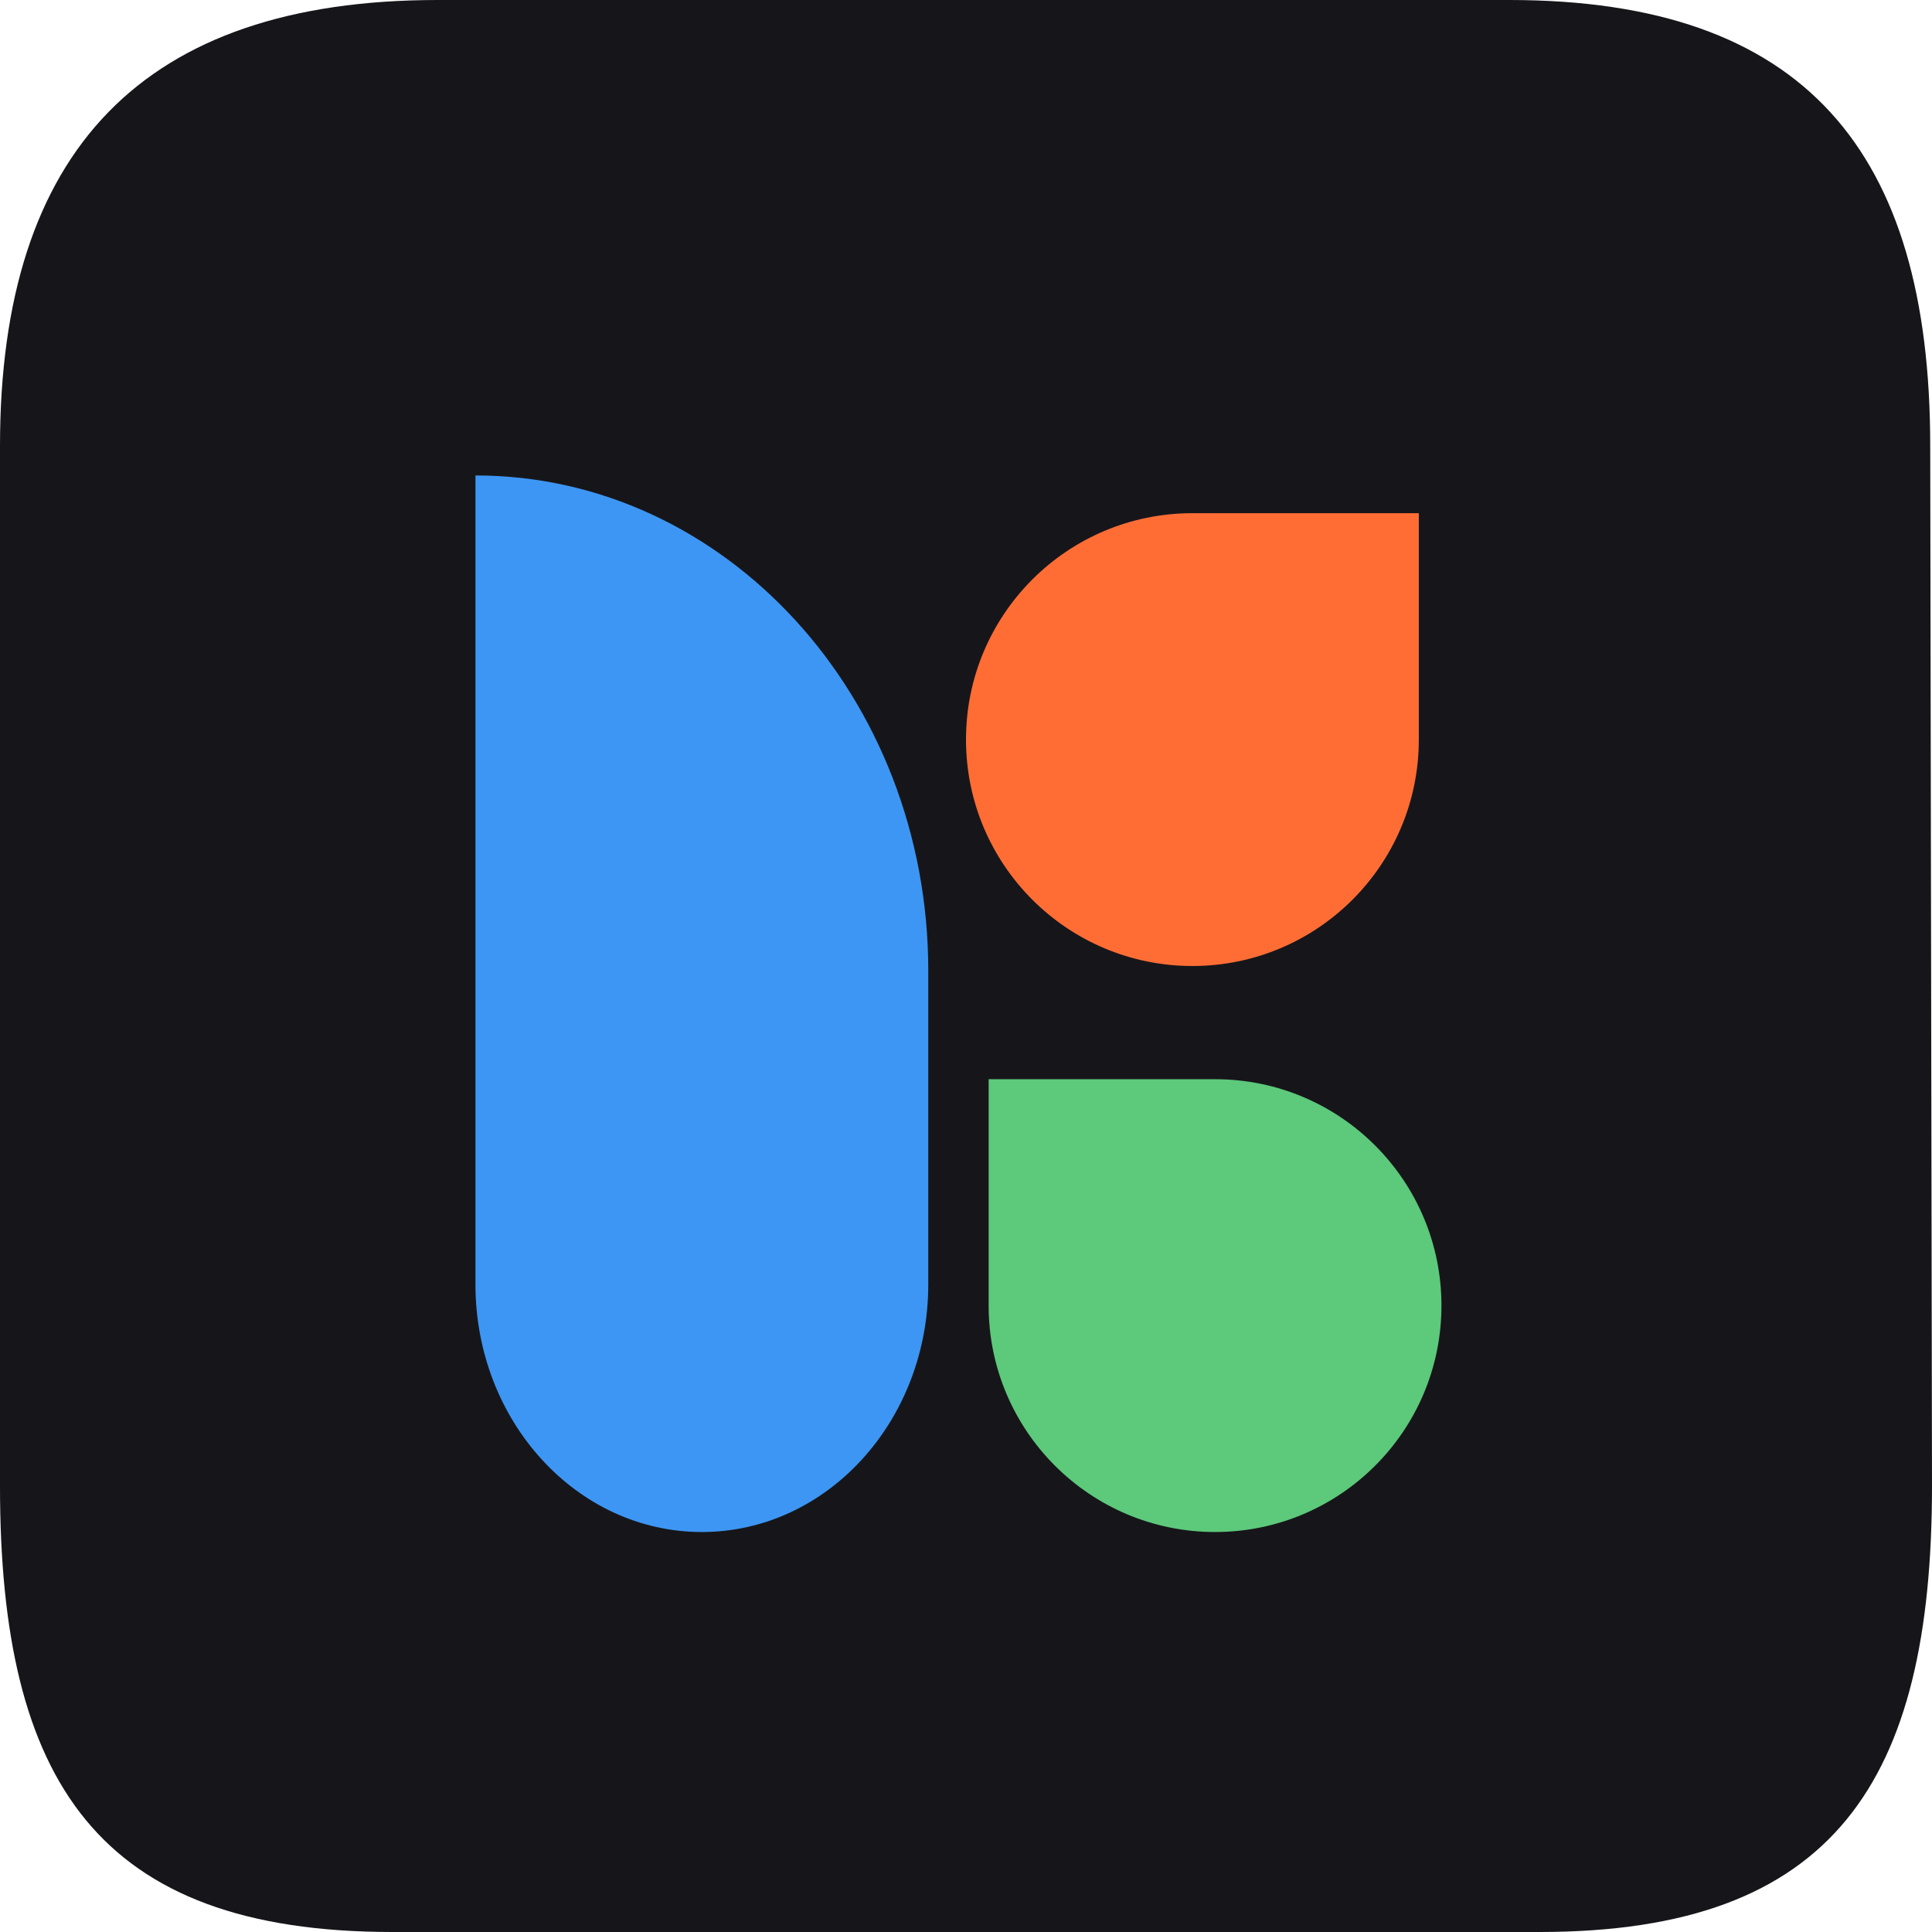 <svg width="256" height="256" viewBox="0 0 256 256" fill="none" xmlns="http://www.w3.org/2000/svg">
<g clip-path="url(#clip0_211_7)">
<path opacity="0.96" d="M200 0H58C18.93 0 0 19.971 0 59.077V196.923C0 236.03 12.93 256 52 256H204C243.07 256 256 236.03 256 196.923L255.765 59.077C255.765 19.971 239.07 0 200 0Z" fill="#0D0D11"/>
<path d="M123 128.64C123 92.388 96.137 63 63 63L63 170.18C63 188.306 76.431 203 93 203C109.569 203 123 188.306 123 170.18L123 128.64Z" fill="#3D96F4"/>
<path d="M128 98C128 81.431 141.431 68 158 68H188V98C188 114.569 174.569 128 158 128C141.432 128 128 114.569 128 98Z" fill="#FF6D35"/>
<path d="M161 203C144.431 203 131 189.569 131 173V143H161C177.568 143 191 156.431 191 173C191 189.569 177.568 203 161 203Z" fill="#5CC97B"/>
</g>
<defs>
<clipPath id="clip0_211_7">
<rect width="256" height="256" fill="white"/>
</clipPath>
</defs>
</svg>
